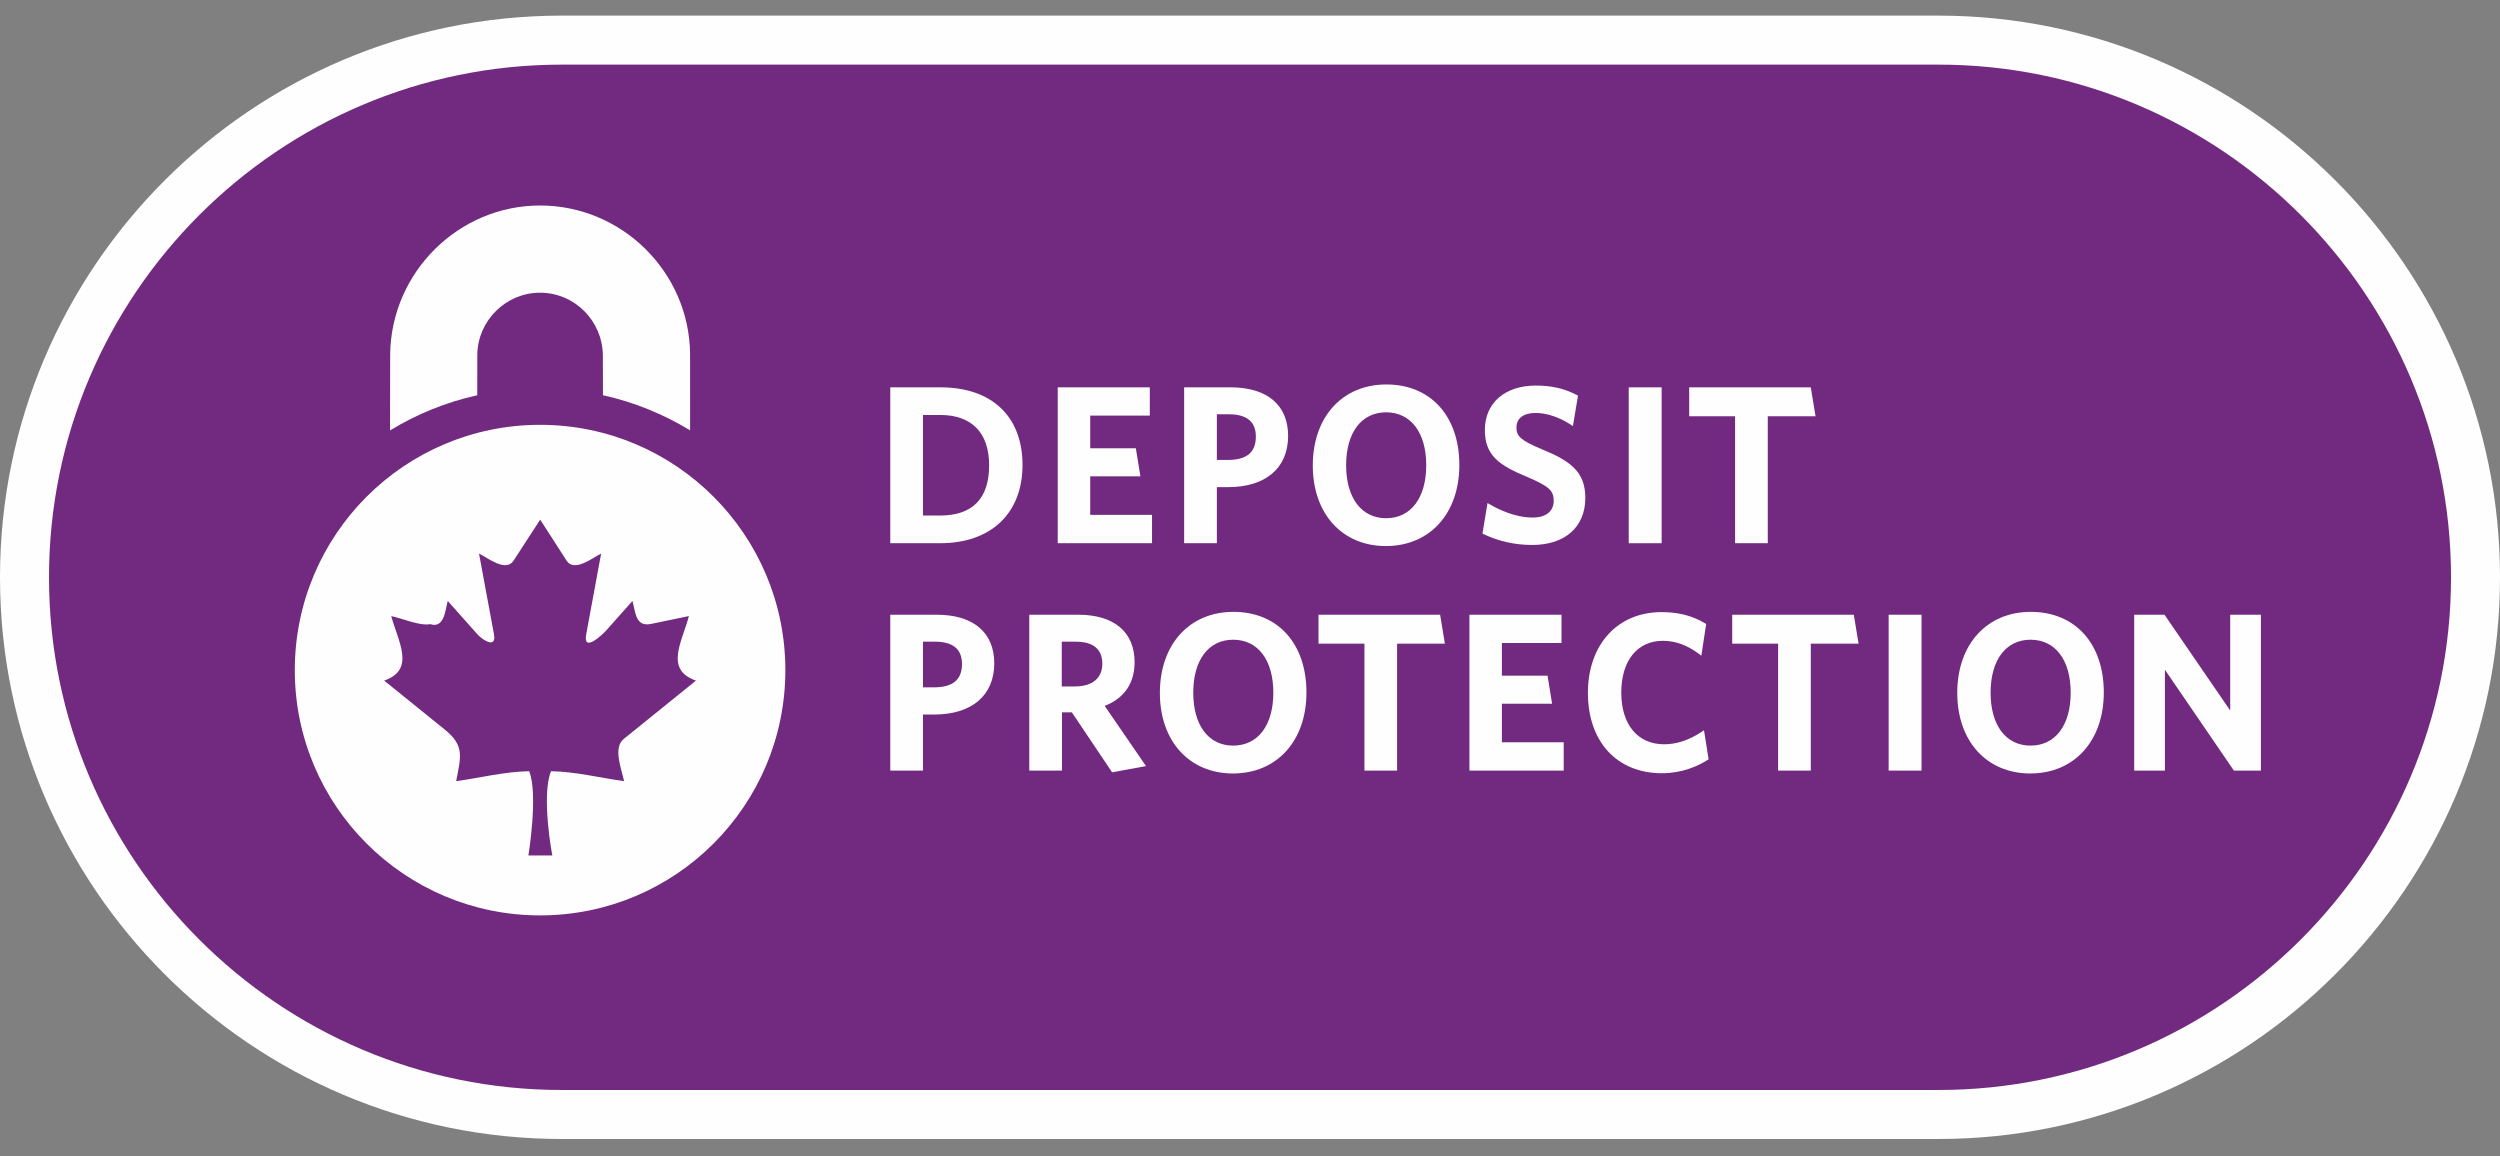 <?xml version="1.0" encoding="UTF-8"?>
<svg width="160px" height="74px" viewBox="0 0 160 74" version="1.1" xmlns="http://www.w3.org/2000/svg" xmlns:xlink="http://www.w3.org/1999/xlink">
    <rect x="0" y="0" width="160" height="74" fill="#808080" stroke="none"/>
    <!-- Generator: Sketch 62 (91390) - https://sketch.com -->
    <title>Logos/partner-logos/cdic-badge-160x74-en</title>
    <desc>Created with Sketch.</desc>
    <g id="Logos//partner-logos/cdic-badge-160x74-en" stroke="none" stroke-width="1" fill="none" fill-rule="evenodd">
        <g id="Group-33">
            <g id="Group-3" transform="translate(0, 0.895)" fill="#FEFEFE">
                <path d="M124.054,0.105 L35.952,0.105 C16.128,0.105 -0,16.233 -0,36.056 C-0,55.876 16.128,72 35.952,72 L124.054,72 C143.874,72 160,55.876 160,36.056 C160,16.233 143.874,0.105 124.054,0.105" id="Fill-1"></path>
            </g>
            <path d="M124.054,4.136 L35.952,4.136 C17.857,4.136 3.136,18.857 3.136,36.951 C3.136,55.041 17.857,69.759 35.952,69.759 L124.054,69.759 C142.146,69.759 156.865,55.041 156.865,36.951 C156.865,18.857 142.146,4.136 124.054,4.136" id="Fill-4" fill="#722980"></path>
            <path d="M30.547,22.691 C30.582,20.509 32.384,18.733 34.562,18.733 C36.755,18.733 38.558,20.512 38.583,22.745 L38.589,25.294 C40.59,25.736 42.465,26.509 44.167,27.543 C44.167,24.314 44.167,23 44.165,22.634 C44.105,17.405 39.798,13.152 34.562,13.152 C29.353,13.152 25.051,17.41 24.971,22.646 L24.962,27.547 C26.665,26.509 28.54,25.739 30.544,25.296 L30.547,22.691 Z" id="Fill-6" fill="#FEFEFE"></path>
            <path d="M39.961,47.259 C39.19,47.813 39.784,49.216 39.94,49.994 C38.41,49.782 36.804,49.381 35.265,49.357 C34.623,50.951 35.347,54.75 35.347,54.75 L33.818,54.75 C33.818,54.75 34.462,50.831 33.866,49.357 C32.324,49.381 30.721,49.782 29.194,49.994 C29.505,48.398 29.737,47.719 28.453,46.682 C27.167,45.642 25.875,44.6 24.587,43.559 C26.619,42.855 25.473,41.055 25.04,39.429 C25.714,39.568 26.869,40.074 27.534,39.945 C28.439,40.245 28.5,39.03 28.655,38.461 C29.287,39.175 29.924,39.889 30.561,40.603 C30.875,40.955 31.791,41.551 31.613,40.587 C31.294,38.868 30.972,37.149 30.657,35.427 C31.234,35.72 32.38,36.633 32.868,35.882 C33.435,35.007 34.005,34.133 34.573,33.257 C35.135,34.133 35.698,35.007 36.262,35.882 C36.749,36.636 37.895,35.72 38.473,35.427 C38.156,37.149 37.835,38.868 37.519,40.587 C37.29,41.815 38.548,40.627 38.805,40.341 C39.362,39.716 39.919,39.087 40.477,38.461 C40.686,39.22 40.67,40.139 41.681,39.929 C42.485,39.763 43.289,39.595 44.09,39.429 C43.659,41.058 42.509,42.855 44.541,43.559 C43.016,44.795 41.49,46.028 39.961,47.259 M34.567,27.189 C25.894,27.189 18.867,34.218 18.867,42.891 C18.867,51.558 25.894,58.585 34.567,58.585 C43.234,58.585 50.263,51.558 50.263,42.891 C50.263,34.218 43.234,27.189 34.567,27.189" id="Fill-8" fill="#FEFEFE"></path>
            <path d="M59.071,26.558 L60.171,26.558 C62.192,26.558 63.305,27.701 63.305,29.777 C63.305,31.913 62.241,32.996 60.143,32.996 L59.071,32.996 L59.071,26.558 Z M60.185,24.789 L56.977,24.789 L56.977,34.765 L60.185,34.765 C63.426,34.765 65.441,32.848 65.441,29.763 C65.441,26.649 63.476,24.789 60.185,24.789 L60.185,24.789 Z" id="Fill-10" fill="#FEFEFE"></path>
            <polygon id="Fill-12" fill="#FEFEFE" points="69.774 30.484 72.986 30.484 72.694 28.687 69.774 28.687 69.774 26.599 73.587 26.599 73.587 24.789 67.695 24.789 67.695 34.764 73.73 34.764 73.73 32.953 69.774 32.953"></polygon>
            <path d="M77.879,26.515 L78.654,26.515 C79.796,26.515 80.375,26.994 80.375,27.941 C80.375,28.948 79.79,29.437 78.584,29.437 L77.879,29.437 L77.879,26.515 Z M77.879,31.177 L78.597,31.177 C81.004,31.177 82.44,29.952 82.44,27.899 C82.44,25.922 81.096,24.789 78.752,24.789 L75.785,24.789 L75.785,34.765 L77.879,34.765 L77.879,31.177 Z" id="Fill-14" fill="#FEFEFE"></path>
            <path d="M88.709,33.166 C87.133,33.166 86.152,31.867 86.152,29.776 C86.152,27.687 87.133,26.388 88.709,26.388 C90.293,26.388 91.279,27.687 91.279,29.776 C91.279,31.867 90.293,33.166 88.709,33.166 M88.723,24.605 C85.908,24.605 84.018,26.689 84.018,29.791 C84.018,32.875 85.897,34.948 88.694,34.948 C91.508,34.948 93.398,32.864 93.398,29.763 C93.398,26.63 91.563,24.605 88.723,24.605" id="Fill-16" fill="#FEFEFE"></path>
            <path d="M98.649,28.739 C97.285,28.17 97.053,27.895 97.053,27.361 C97.053,26.769 97.501,26.43 98.281,26.43 C98.988,26.43 99.804,26.702 100.521,27.175 L100.668,27.271 L100.992,25.32 L100.918,25.282 C100.113,24.863 99.303,24.676 98.295,24.676 C96.312,24.676 95.031,25.791 95.031,27.516 C95.031,29.129 95.91,29.773 97.756,30.531 C99.139,31.127 99.438,31.396 99.438,32.051 C99.438,32.722 98.937,33.123 98.097,33.123 C96.959,33.123 95.883,32.593 95.344,32.277 L95.201,32.193 L94.877,34.151 L94.955,34.187 C95.916,34.645 96.964,34.878 98.069,34.878 C100.162,34.878 101.461,33.724 101.461,31.867 C101.461,30.193 100.514,29.501 98.649,28.739" id="Fill-18" fill="#FEFEFE"></path>
            <polygon id="Fill-20" fill="#FEFEFE" points="104.239 34.766 106.345 34.766 106.345 24.79 104.239 24.79"></polygon>
            <polygon id="Fill-22" fill="#FEFEFE" points="111.046 34.765 113.138 34.765 113.138 26.642 116.195 26.642 115.89 24.789 108.108 24.789 108.108 26.642 111.046 26.642"></polygon>
            <path d="M59.071,41.068 L59.846,41.068 C60.988,41.068 61.568,41.547 61.568,42.494 C61.568,43.501 60.982,43.99 59.776,43.99 L59.071,43.99 L59.071,41.068 Z M59.945,39.342 L56.977,39.342 L56.977,49.317 L59.071,49.317 L59.071,45.73 L59.789,45.73 C62.196,45.73 63.633,44.505 63.633,42.452 C63.633,40.475 62.288,39.342 59.945,39.342 L59.945,39.342 Z" id="Fill-23" fill="#FEFEFE"></path>
            <path d="M67.953,41.068 L68.87,41.068 C69.636,41.068 70.549,41.313 70.549,42.479 C70.549,43.403 69.906,43.933 68.785,43.933 L67.953,43.933 L67.953,41.068 Z M72.614,42.38 C72.614,40.45 71.3,39.342 69.01,39.342 L65.874,39.342 L65.874,49.317 L67.968,49.317 L67.968,45.589 L68.597,45.589 L71.175,49.428 L73.344,49.029 L70.7,45.177 C71.953,44.69 72.614,43.726 72.614,42.38 L72.614,42.38 Z" id="Fill-24" fill="#FEFEFE"></path>
            <path d="M78.923,47.719 C77.347,47.719 76.368,46.421 76.368,44.33 C76.368,42.24 77.347,40.942 78.923,40.942 C80.508,40.942 81.493,42.24 81.493,44.33 C81.493,46.421 80.508,47.719 78.923,47.719 M78.937,39.159 C76.122,39.159 74.232,41.243 74.232,44.345 C74.232,47.429 76.111,49.502 78.909,49.502 C81.723,49.502 83.613,47.418 83.613,44.317 C83.613,41.184 81.777,39.159 78.937,39.159" id="Fill-25" fill="#FEFEFE"></path>
            <polygon id="Fill-26" fill="#FEFEFE" points="84.385 39.343 84.385 41.196 87.324 41.196 87.324 49.318 89.415 49.318 89.415 41.196 92.473 41.196 92.168 39.343"></polygon>
            <polygon id="Fill-27" fill="#FEFEFE" points="96.121 45.038 99.334 45.038 99.043 43.241 96.121 43.241 96.121 41.153 99.935 41.153 99.935 39.343 94.043 39.343 94.043 49.317 100.077 49.317 100.077 47.507 96.121 47.507"></polygon>
            <path d="M108.909,46.834 C108.094,47.373 107.305,47.634 106.5,47.634 C104.811,47.634 103.762,46.368 103.762,44.33 C103.762,42.283 104.783,41.012 106.43,41.012 C107.222,41.012 107.998,41.294 108.733,41.851 L108.886,41.966 L109.184,40.011 L109.196,39.936 L109.131,39.896 C108.329,39.41 107.419,39.174 106.345,39.174 C103.522,39.174 101.626,41.252 101.626,44.345 C101.626,47.469 103.483,49.487 106.359,49.487 C107.674,49.487 108.678,49.024 109.288,48.636 L109.351,48.596 L109.056,46.736 L108.909,46.834 Z" id="Fill-28" fill="#FEFEFE"></path>
            <polygon id="Fill-29" fill="#FEFEFE" points="110.861 39.343 110.861 41.196 113.799 41.196 113.799 49.318 115.891 49.318 115.891 41.196 118.95 41.196 118.643 39.343"></polygon>
            <polygon id="Fill-30" fill="#FEFEFE" points="120.873 49.318 122.978 49.318 122.978 39.343 120.873 39.343"></polygon>
            <path d="M129.954,47.719 C128.378,47.719 127.398,46.421 127.398,44.33 C127.398,42.24 128.378,40.942 129.954,40.942 C131.539,40.942 132.524,42.24 132.524,44.33 C132.524,46.421 131.539,47.719 129.954,47.719 M129.968,39.159 C127.154,39.159 125.264,41.243 125.264,44.345 C125.264,47.429 127.142,49.502 129.939,49.502 C132.753,49.502 134.643,47.418 134.643,44.317 C134.643,41.184 132.809,39.159 129.968,39.159" id="Fill-31" fill="#FEFEFE"></path>
            <polygon id="Fill-32" fill="#FEFEFE" points="142.733 39.343 142.733 45.473 138.562 39.392 138.529 39.343 136.588 39.343 136.588 49.318 138.554 49.318 138.554 42.864 142.936 49.269 142.97 49.318 144.698 49.318 144.698 39.343"></polygon>
        </g>
    </g>
</svg>